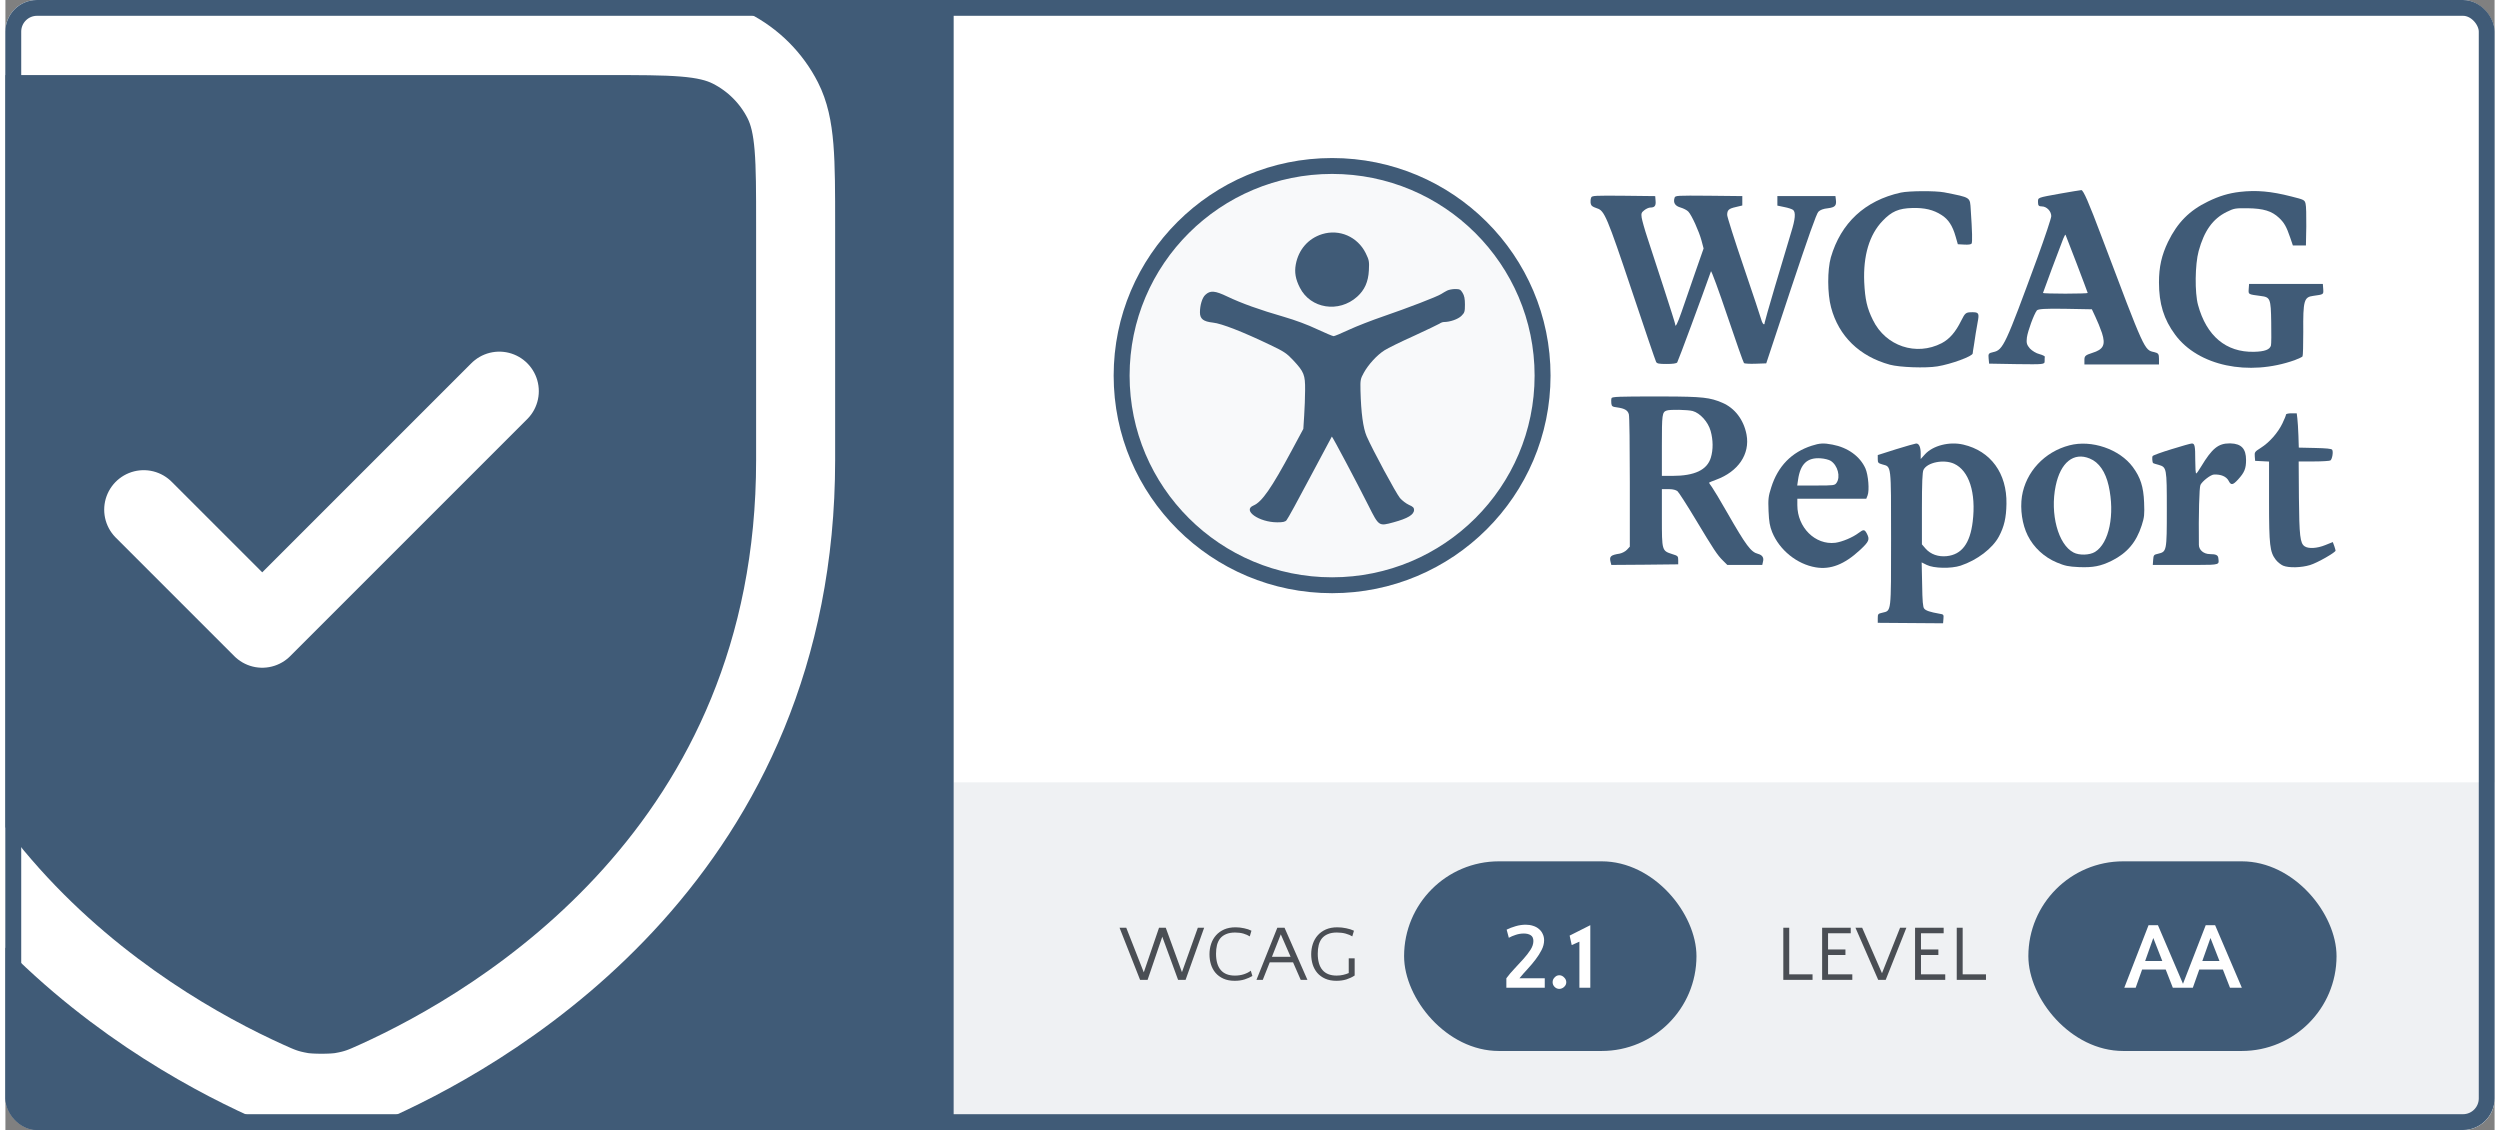 <?xml version="1.0" encoding="UTF-8"?>
<svg xmlns="http://www.w3.org/2000/svg" xmlns:xlink="http://www.w3.org/1999/xlink" fill="none" height="113" viewBox="0 0 315 143" width="250">
  <rect x="0" y="0" width="315" height="143" fill="#808080" stroke="none"/>
  <clipPath id="a">
    <rect height="143" rx="4" width="315"/>
  </clipPath>
  <clipPath id="b">
    <path d="m0 0h120v143h-120z"/>
  </clipPath>
  <clipPath id="c">
    <path d="m140 20h155v59h-155z"/>
  </clipPath>
  <g clip-path="url(#a)">
    <rect fill="#fff" height="143" rx="4" width="315"/>
    <path d="m0 0h195v44h-195z" fill="#eff1f3" transform="translate(120 99)"/>
    <path d="m146.4 118.54-1.86 5.46h-.95l-2.6-6.6h.85l2.22 5.65 1.93-5.65h.85l2.05 5.63 2.01-5.63h.8l-2.35 6.6h-.95zm11.072-.04c-.213-.14-.477-.257-.79-.35s-.67-.14-1.07-.14c-.447 0-.823.067-1.13.2-.307.127-.557.307-.75.54-.187.233-.323.517-.41.85-.08.327-.12.69-.12 1.09 0 .913.2 1.603.6 2.07s.997.7 1.79.7c.42 0 .807-.06 1.16-.18s.637-.267.85-.44l.2.67c-.267.16-.59.303-.97.43-.373.12-.797.18-1.27.18-.547 0-1.02-.09-1.42-.27s-.733-.423-1-.73c-.26-.307-.453-.66-.58-1.06-.127-.407-.19-.837-.19-1.29 0-.473.07-.917.21-1.33s.347-.773.62-1.08c.28-.313.623-.56 1.03-.74.413-.18.893-.27 1.44-.27.36 0 .72.04 1.08.12.36.073.67.177.93.31zm7.296 5.5h-.85l-.97-2.22h-2.95l-.88 2.22h-.8l2.64-6.6h.91zm-4.49-2.92h2.36l-1.24-2.84zm10.467 2.37c-.3.2-.643.363-1.03.49-.38.12-.806.18-1.28.18-.546 0-1.02-.09-1.42-.27s-.733-.423-1-.73c-.26-.307-.453-.66-.58-1.06-.126-.407-.19-.837-.19-1.29 0-.473.07-.917.21-1.33s.347-.773.62-1.08c.28-.313.624-.56 1.03-.74.414-.18.894-.27 1.44-.27.387 0 .764.04 1.13.12.367.073.694.177.98.31l-.21.72c-.213-.14-.49-.257-.83-.35-.333-.093-.71-.14-1.13-.14-.446 0-.823.067-1.13.2-.306.127-.556.307-.75.54-.186.233-.323.517-.41.85-.08.327-.12.69-.12 1.09 0 .913.2 1.603.6 2.07s.997.7 1.79.7c.294 0 .567-.03.82-.09.26-.06.497-.137.71-.23v-1.86h.75z" fill="#4a4e54"/>
    <rect fill="#405b77" height="24" rx="12" width="37" x="177" y="109"/>
    <path d="m189.978 117.644c.152-.08.324-.156.516-.228.2-.08.404-.148.612-.204.216-.064.432-.112.648-.144s.428-.048.636-.048c.336 0 .648.048.936.144.288.088.532.22.732.396.208.168.368.376.48.624.12.24.18.508.18.804 0 .408-.104.816-.312 1.224-.2.4-.456.804-.768 1.212-.304.4-.64.8-1.008 1.2-.368.392-.712.784-1.032 1.176h3.204v1.2h-4.86v-1.2c.312-.424.664-.84 1.056-1.248.4-.416.772-.82 1.116-1.212.352-.392.648-.776.888-1.152s.36-.744.36-1.104c0-.344-.112-.588-.336-.732s-.516-.216-.876-.216c-.344 0-.684.056-1.02.168-.328.104-.62.228-.876.372zm5.819 6.648c0-.112.02-.22.06-.324.048-.104.112-.196.192-.276.08-.088.168-.156.264-.204.104-.048.216-.072.336-.072.112 0 .22.024.324.072s.196.116.276.204c.088.08.156.172.204.276s.072.212.072.324c0 .12-.024.232-.072.336-.048.096-.116.184-.204.264-.08.08-.172.14-.276.18-.104.048-.212.072-.324.072-.232 0-.432-.084-.6-.252s-.252-.368-.252-.6zm4.769.708h-1.38v-5.832l-.972.432-.264-1.2 2.616-1.32z" fill="#fff"/>
    <path d="m228.69 124h-3.7v-6.6h.75v5.9h2.95zm5.033 0h-3.82v-6.6h3.62v.7h-2.87v2.05h2.2v.7h-2.2v2.45h3.07zm.395-6.6h.85l2.51 5.76 2.29-5.76h.8l-2.62 6.6h-.95zm11.365 6.6h-3.82v-6.6h3.62v.7h-2.87v2.05h2.2v.7h-2.2v2.45h3.07zm5.155 0h-3.7v-6.6h.75v5.9h2.95z" fill="#4a4e54"/>
    <rect fill="#405b77" height="24" rx="12" width="39" x="256" y="109"/>
    <path d="m275.783 125h-1.5l-.9-2.304h-2.988l-.816 2.304h-1.44l3.072-7.92h1.188zm-5.004-3.384h2.172l-1.14-2.916zm12.239 3.384h-1.5l-.9-2.304h-2.988l-.816 2.304h-1.44l3.072-7.92h1.188zm-5.004-3.384h2.172l-1.14-2.916z" fill="#fff"/>
    <g clip-path="url(#b)">
      <path d="m0 0h120v143h-120z" fill="#405b77"/>
      <path d="m62.5 49.5-30 30-15-15m82.5-6.262c0 49.262-37.261 71.347-53.057 78.497l-.02.009c-1.661.752-2.494 1.129-4.382 1.453-1.196.205-3.88.205-5.075 0-1.895-.325-2.737-.704-4.411-1.462-15.796-7.149-53.055-29.235-53.055-78.497v-29.736c0-8.401 0-12.604 1.635-15.813 1.438-2.822 3.731-5.115 6.554-6.554 3.209-1.635 7.412-1.635 15.813-1.635h72c8.401 0 12.595 0 15.804 1.635 2.822 1.438 5.123 3.731 6.561 6.554 1.633 3.205 1.633 7.404 1.633 15.788z" stroke="#fff" stroke-linecap="round" stroke-linejoin="round" stroke-width="10"/>
    </g>
    <g clip-path="url(#c)">
      <path d="m195.533 47.533c0 15.206-12.376 27.533-27.643 27.533s-27.643-12.327-27.643-27.533c0-15.206 12.376-27.533 27.643-27.533s27.643 12.327 27.643 27.533z" fill="#f8f9fa"/>
      <g fill="#405b77">
        <path clip-rule="evenodd" d="m242.913 57.496c1.01-1.112 3.091-1.645 4.852-1.234 3.474.807 5.54 3.64 5.464 7.508-.031 1.766-.291 2.878-.949 4.112-.811 1.523-2.755 3-4.852 3.7-1.209.396-3.398.35-4.286-.091l-.643-.32.061 2.802c.031 2.086.092 2.863.261 3.046.199.259.765.442 1.898.64.566.091.581.107.535.655l-.045.563-8.266-.061v-.563c0-.548.031-.594.582-.716 1.148-.274 1.102.106 1.102-9.396 0-9.472.046-9.046-1.087-9.366-.535-.152-.597-.213-.597-.67v-.518l2.296-.731c1.27-.396 2.418-.715 2.556-.731.367-.015.582.441.582 1.264v.701zm3.688 1.188c-1.316-.594-3.413-.168-3.872.777-.138.274-.199 1.614-.199 4.904v4.523l.459.533c.643.731 1.607 1.066 2.679.959 1.898-.198 2.954-1.599 3.29-4.371.444-3.655-.459-6.457-2.357-7.325z" fill-rule="evenodd"/>
        <path d="m183.472 36.577.099.001c.47.008.591.085.829.476.225.358.3.761.3 1.491 0 .909-.045 1.029-.449 1.431-.42.417-1.438.775-2.216.775-.15 0-.389.09-.554.209-.165.104-1.632.805-3.248 1.551-1.632.731-3.294 1.551-3.713 1.819-.943.597-2.036 1.789-2.62 2.848-.419.76-.449.895-.419 2.222.075 2.863.329 4.742.778 5.8.734 1.685 3.713 7.216 4.222 7.828.269.313.779.701 1.138.865.494.209.643.358.643.626 0 .611-.793 1.088-2.604 1.58-1.857.507-1.842.522-3.174-2.132-1.436-2.861-4.577-8.776-4.626-8.723-.015.03-1.258 2.356-2.77 5.189-1.497 2.833-2.829 5.264-2.964 5.398-.164.209-.464.268-1.168.268-2.32 0-4.475-1.521-3.008-2.132 1.063-.447 2.29-2.222 4.835-6.963l1.467-2.729.105-1.655c.06-.91.119-2.386.119-3.265.015-1.923-.134-2.296-1.511-3.772-.824-.88-1.168-1.104-2.89-1.924-3.413-1.64-6.183-2.728-7.261-2.833-1.227-.134-1.646-.477-1.646-1.297 0-.895.284-1.849.673-2.207.629-.596 1.213-.552 2.8.209 1.781.85 4.102 1.685 7.156 2.565 1.437.417 3.039 1.014 4.192 1.565 1.033.477 1.976.88 2.095.88.105 0 .989-.358 1.932-.805.958-.447 2.919-1.208 4.356-1.7 3.084-1.059 6.812-2.49 7.336-2.833.209-.134.539-.328.748-.432.21-.104.659-.194 1.018-.194z"/>
        <path d="m166.631 29.629c2.185-.671 4.476.328 5.509 2.401.434.895.464 1.044.404 2.192-.075 1.446-.539 2.476-1.482 3.325-2.321 2.087-5.899 1.521-7.246-1.133-.554-1.073-.704-1.953-.524-2.938.344-1.879 1.572-3.296 3.339-3.847z"/>
        <path clip-rule="evenodd" d="m167.89 20c15.267 0 27.643 12.327 27.643 27.533 0 15.206-12.376 27.533-27.643 27.533s-27.643-12.327-27.643-27.533c0-15.206 12.376-27.533 27.643-27.533zm0 2.01c-14.152 0-25.626 11.427-25.626 25.524s11.474 25.524 25.626 25.524c14.153 0 25.626-11.427 25.626-25.524s-11.473-25.524-25.626-25.524z" fill-rule="evenodd"/>
        <path clip-rule="evenodd" d="m228.602 56.4c.979-.32 1.5-.35 2.602-.137 1.943.365 3.489 1.477 4.178 3.015.367.838.52 2.787.275 3.411l-.168.426h-8.724v.807c0 2.833 2.265 5.071 4.806 4.767.872-.122 2.189-.67 2.954-1.249.627-.472.75-.457 1.041.091.382.746.291.99-.888 2.087-1.959 1.812-3.72 2.498-5.587 2.178-2.372-.396-4.576-2.178-5.51-4.447-.306-.777-.398-1.294-.459-2.665-.061-1.538-.031-1.843.337-3.0.842-2.68 2.571-4.462 5.143-5.285zm1.117 1.599c-1.699-.122-2.572.701-2.862 2.711l-.108.731h2.373c2.28 0 2.372-.015 2.602-.335.536-.761.153-2.224-.735-2.787-.214-.137-.781-.289-1.27-.32z" fill-rule="evenodd"/>
        <path d="m289.963 52.304.077.639c.046.366.107 1.34.137 2.178l.047 1.523 2.05.046c1.409.03 2.097.091 2.174.228.168.244 0 1.218-.23 1.355-.107.061-1.041.122-2.097.122h-1.913l.031 4.599c.046 4.843.153 5.756.719 6.137.475.335 1.577.274 2.618-.152.504-.213.932-.38.948-.381l.004.003c.047.057.348.96.349 1.078-.001.229-2.312 1.553-3.23 1.827-1.102.335-2.694.381-3.413.076-.276-.122-.704-.457-.934-.761-.735-.975-.842-1.812-.842-7.356v-5.056l-1.76-.091-.046-.564c-.046-.533 0-.594.766-1.081 1.086-.685 2.158-1.904 2.724-3.076.26-.533.459-1.035.459-1.127 0-.091.291-.167.674-.167z"/>
        <path clip-rule="evenodd" d="m261.203 56.354c2.801-.731 6.352.487 8.021 2.756.964 1.31 1.346 2.482 1.423 4.462.061 1.569.031 1.873-.306 2.924-.689 2.132-1.837 3.487-3.781 4.462-1.423.7-2.372.883-4.178.807-1.316-.061-1.745-.152-2.771-.579-1.607-.67-2.938-1.904-3.688-3.411-.704-1.401-.98-3.335-.735-4.964.49-3.091 2.847-5.635 6.015-6.457zm2.572 1.675c-2.036-.853-3.704.487-4.317 3.457-.734 3.533.306 7.431 2.266 8.437.719.381 2.035.335 2.709-.076 1.791-1.097 2.541-4.736 1.729-8.376-.398-1.766-1.224-2.97-2.387-3.442z" fill-rule="evenodd"/>
        <path d="m281.602 56.112c1.359.039 1.948.683 1.948 2.1 0 1.081-.199 1.584-1.025 2.482-.643.701-.888.746-1.179.152-.291-.548-.98-.838-1.867-.792-.398.015-1.455.823-1.699 1.31-.153.29-.245 3.762-.199 7.584 0 .655.612 1.173 1.408 1.173.765 0 1.025.137 1.056.533.08.786.289.838-2.684.839l-5.612-.001.046-.64c.046-.609.077-.655.627-.777 1.087-.259 1.102-.32 1.102-5.589 0-5.299-.015-5.36-1.056-5.665-.352-.091-.643-.183-.673-.213-.107-.076-.168-.762-.061-.899.062-.092 1.148-.487 2.403-.868 1.27-.396 2.402-.716 2.541-.716.382-.015.444.289.444 2.132 0 .913.045 1.659.122 1.66.061 0 .337-.396.627-.883 1.378-2.284 2.159-2.924 3.597-2.924z"/>
        <path clip-rule="evenodd" d="m208.857 50.171 1.039.002c4.923.013 5.814.134 7.364.791 1.592.67 2.724 2.163 3.076 4.036.459 2.467-1.056 4.69-3.857 5.711-.489.167-.886.35-.888.381 0 .03.169.289.368.548.199.274 1.071 1.721 1.928 3.228 2.403 4.188 3 4.995 3.903 5.223.551.152.765.487.628.99l-.092.411h-4.423l-.536-.533c-.735-.716-1.194-1.432-3.474-5.223-1.087-1.812-2.128-3.426-2.297-3.579-.215-.157-.538-.247-1.044-.258l-.104-.001h-.826v3.64c0 4.173 0 4.157 1.316 4.584.704.213.751.259.751.761v.533l-4.225.046-4.24.03-.092-.366c-.183-.716 0-.883 1.148-1.066.306-.061.72-.274.919-.487l.367-.396v-8.163c0-4.492-.046-8.359-.123-8.589-.137-.502-.52-.731-1.469-.868-.627-.076-.704-.137-.75-.518-.03-.244-.015-.533.031-.655.061-.183.979-.213 5.602-.213zm4.668 1.843c-.628-.168-2.877-.213-3.291-.061-.581.198-.612.472-.612 4.417v3.853h1.316c2.832 0 4.408-.746 4.883-2.315.306-1.02.291-2.239-.031-3.381-.321-1.142-1.331-2.253-2.265-2.512z" fill-rule="evenodd"/>
        <path d="m282.754 24.283c2.112-.244 3.964-.076 6.52.579 1.638.411 1.684.442 1.807.914.076.259.107 1.569.091 2.878l-.046 2.406h-1.653l-.336-.99c-.475-1.386-.75-1.873-1.408-2.498-.919-.868-1.975-1.188-3.949-1.218-1.607-.015-1.73-0-2.694.472-1.745.868-2.832 2.376-3.536 4.949-.459 1.675-.505 5.269-.076 6.822 1.071 3.929 3.55 6 7.071 5.924 1.362-.03 2.02-.274 2.158-.807.046-.183.061-1.523.031-2.939-.046-3.015-.123-3.167-1.332-3.32-1.607-.213-1.561-.183-1.515-.883l.046-.639h9.336l.046.639c.046.701.077.685-1.255.868-1.178.152-1.301.579-1.27 4.569 0 1.614-.031 2.999-.092 3.091-.046.076-.49.289-.98.472-5.847 2.086-12.229.731-15.137-3.213-1.439-1.934-2.051-3.929-2.051-6.624 0-1.964.337-3.442 1.148-5.132 1.194-2.437 2.694-3.959 5.051-5.101 1.438-.701 2.617-1.051 4.025-1.218z"/>
        <path d="m239.851 24.374c1.056-.228 4.393-.244 5.51-.03 3.429.685 3.245.564 3.352 2.254.184 2.68.215 4.036.108 4.218-.077.122-.414.167-.934.137l-.811-.046-.276-.96c-.382-1.37-.933-2.208-1.79-2.741-1.011-.655-2.143-.929-3.705-.883-1.714.046-2.602.427-3.75 1.63-1.683 1.751-2.464 4.401-2.326 7.751.107 2.193.352 3.289 1.102 4.797 1.607 3.304 5.479 4.599 8.709 2.924.979-.518 1.745-1.386 2.464-2.848.505-1.005.582-1.066 1.424-1.066l.141.002c.663.021.718.219.517 1.247-.077.442-.199 1.081-.245 1.416s-.153 1.02-.23 1.523c-.091.502-.153.96-.153 1.02 0 .366-2.755 1.37-4.469 1.645-1.485.244-4.791.122-6.015-.213-3.842-1.051-6.475-3.609-7.439-7.249-.474-1.751-.474-4.736-.031-6.32 1.271-4.371 4.317-7.203 8.847-8.208z"/>
        <path clip-rule="evenodd" d="m262.695 24.056.012 0c.261.026.917 1.508 2.589 5.959 5.453 14.438 5.369 14.272 6.628 14.543.524.125.608.229.608.854v.708h-9.438v-.583c0-.479.126-.604.986-.875 1.426-.438 1.719-1.021 1.237-2.521-.21-.625-.587-1.542-.839-2.063l-.44-.938-3.377-.062c-2.538-.042-3.44.021-3.587.208-.377.5-1.132 2.562-1.258 3.417-.084.688-.021.938.378 1.396.272.292.818.625 1.195.708.378.104.692.25.692.334-.021.084-.021.333-.021.562 0 .417-.105.417-3.502.375l-3.524-.062-.063-.667c-.063-.583 0-.667.587-.792 1.259-.271 1.532-.896 5.579-11.917.965-2.646 1.762-5.042 1.762-5.292 0-.625-.587-1.229-1.195-1.229-.378 0-.483-.104-.483-.521 0-.625-.146-.563 2.832-1.104 1.279-.229 2.454-.417 2.642-.437zm-1.992 5.646c-.042-.02-.168.209-.294.521-.44 1.104-2.558 6.79-2.559 6.855.001.042 1.28.084 2.832.084s2.831-.042 2.831-.084c0-.043-.629-1.688-1.384-3.688-.754-1.978-1.404-3.644-1.426-3.688z" fill-rule="evenodd"/>
        <path d="m211.229 25.029c.092-.289.261-.289 4.332-.259l4.24.046v1.188l-.827.198c-.888.198-1.087.381-1.087 1.005 0 .228.934 3.183 2.082 6.548 1.148 3.38 2.158 6.396 2.234 6.701.154.563.429.792.429.365.001-.186 2.327-8.072 3.352-11.421.521-1.66.597-2.543.245-2.833-.138-.107-.627-.274-1.117-.365l-.873-.183v-1.203h7.347l.046.365c.122.838-.061 1.051-.995 1.173-.597.061-.98.213-1.209.442-.245.244-1.255 3.107-3.475 9.761l-3.122 9.426-1.347.046c-.75.03-1.408-.015-1.469-.076-.078-.079-1.026-2.758-2.112-5.984-1.087-3.228-2.021-5.756-2.067-5.635-1.102 3.122-4.163 11.39-4.27 11.528-.092.137-.567.198-1.347.198-.979 0-1.225-.045-1.332-.274-.077-.138-1.469-4.219-3.091-9.076-3.108-9.274-3.444-10.051-4.363-10.34-.245-.076-.551-.213-.643-.304-.214-.152-.26-.685-.107-1.081.092-.228.536-.244 4.102-.213l3.995.046.046.594c.061.639-.122.853-.673.853-.184 0-.521.152-.75.335-.368.289-.413.396-.337.944.061.35.367 1.477.719 2.528.337 1.051 1.271 3.899 2.067 6.335.796 2.452 1.454 4.523 1.454 4.614 0 .517.291-.046.811-1.554.321-.944 1.087-3.122 1.684-4.873l1.102-3.152-.261-.99c-.321-1.188-1.239-3.213-1.668-3.67-.168-.183-.612-.411-.98-.518-.704-.198-.964-.609-.765-1.234z"/>
      </g>
    </g>
  </g>
  <rect height="141" rx="3" stroke="#405b77" stroke-width="2" width="313" x="1" y="1"/>
</svg>
